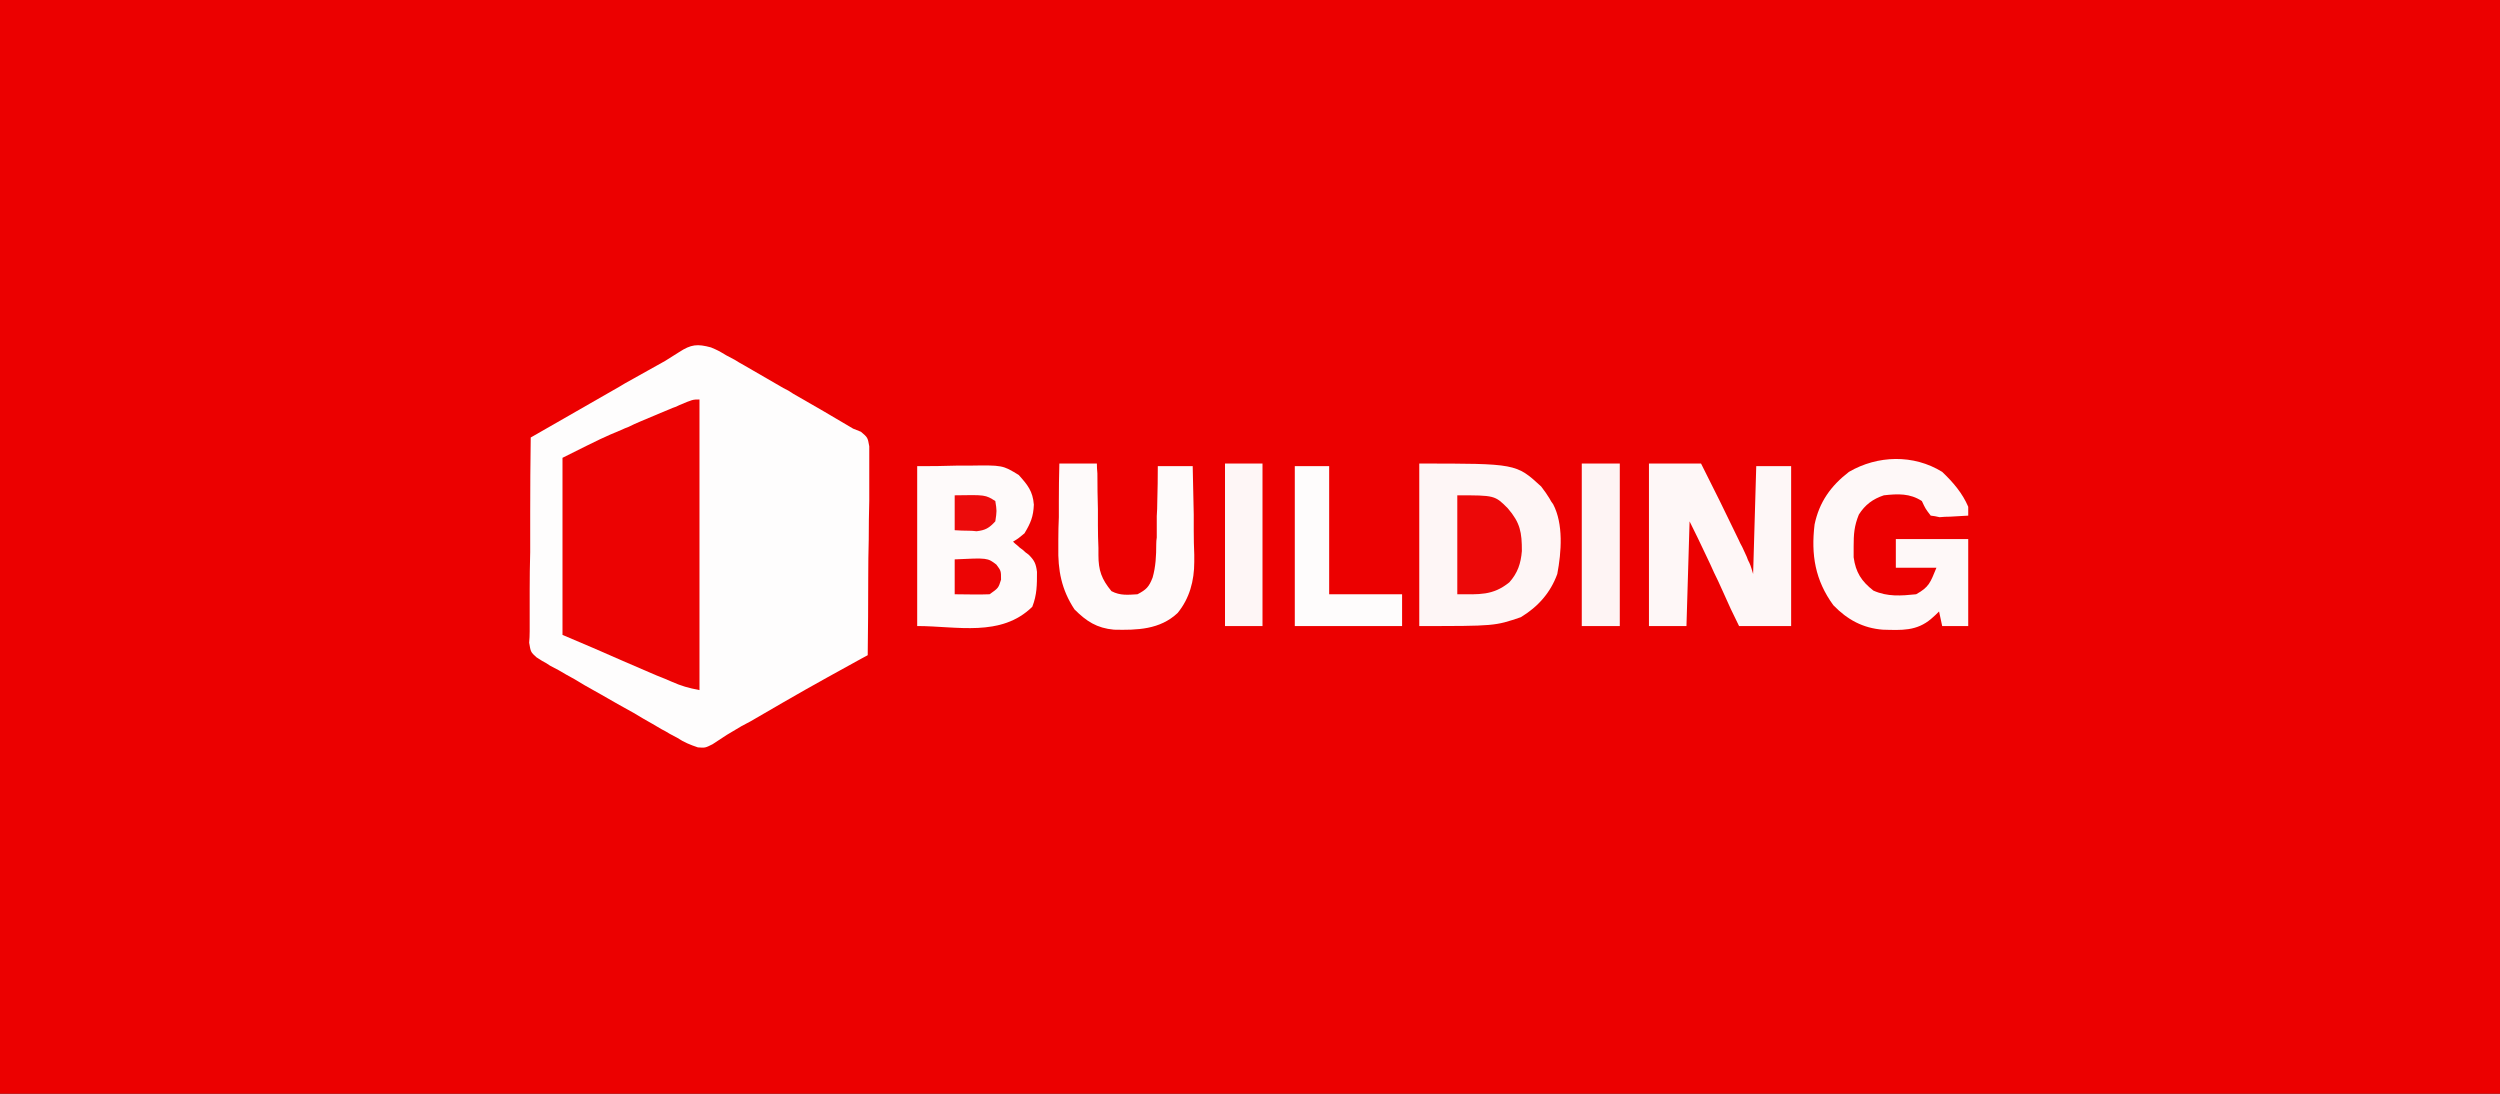 <svg version="1.2" xmlns="http://www.w3.org/2000/svg" viewBox="0 0 480 210" width="480" height="210">
	<rect x="0" y="0" width="480" height="210" fill="#333333" stroke="none"/>
	<title>tenda atacado</title>
	<defs>
		<clipPath clipPathUnits="userSpaceOnUse" id="cp1">
			<path d="m0 0h854v480h-854z"/>
		</clipPath>
	</defs>
	<style>
		.s0 { fill: #ec0000 } 
		.s1 { fill: #fefdfd } 
		.s2 { fill: #ec0202 } 
		.s3 { fill: #fef6f6 } 
		.s4 { fill: #fefafa } 
		.s5 { fill: #fef7f7 } 
		.s6 { fill: #fef8f8 } 
		.s7 { fill: #fefcfc } 
		.s8 { fill: #fef4f4 } 
		.s9 { fill: #ec0808 } 
		.s10 { fill: #ec0404 } 
		.s11 { fill: #ec0b0b } 
	</style>
	<g id="Clip-Path: Clip-Path" clip-path="url(#cp1)">
	</g>
	<path class="s0" d="m-217-153c301.7 0 603.5 0 914.4 0 0 170 0 340 0 515.2-301.8 0-603.5 0-914.4 0 0-170 0-340 0-515.2z"/>
	<path class="s1" d="m136.5 66.7c1.4 0.6 1.4 0.6 2.9 1.5q0.8 0.4 1.7 0.9c0.8 0.5 0.8 0.5 1.7 1q0.9 0.5 1.9 1.1 2.8 1.6 5.7 3.3c1 0.5 1 0.5 1.9 1.1q5.8 3.3 11.5 6.7 0.7 0.3 1.5 0.6c1.3 1.1 1.3 1.1 1.6 2.8q0 1.2 0 2.3 0 0.6 0 1.2 0 2 0 4.1 0 1.4 0 2.8-0.1 3.7-0.1 7.4-0.1 3.7-0.1 7.5 0 7.4-0.1 14.8-0.6 0.3-1.3 0.7c-10.7 5.9-10.7 5.9-21.2 12q-0.8 0.4-1.7 0.9c-2.9 1.7-2.9 1.7-5.6 3.5-1.4 0.7-1.4 0.7-2.8 0.6-1.5-0.5-2.7-1-3.9-1.8q-0.8-0.4-1.5-0.8-0.8-0.5-1.6-0.9-0.9-0.5-1.7-1-1.8-1-3.6-2.1-3.1-1.7-6.2-3.5-1.6-0.9-3.2-1.8-1-0.6-2-1.2-1.5-0.8-3-1.7-0.8-0.4-1.7-0.9-0.7-0.5-1.5-0.9c-0.5-0.3-0.5-0.3-1.1-0.7-1.1-1-1.1-1-1.4-2.8q0.1-1 0.1-2.2 0-0.6 0-1.2 0-2 0-4 0-1.4 0-2.7 0-3.7 0.1-7.3 0-3.7 0-7.5 0-7.3 0.1-14.5 8.6-4.9 17.1-9.8c0.5-0.3 0.5-0.3 1-0.6 5.9-3.3 5.9-3.3 7.7-4.3q1.4-0.9 2.7-1.7c2.3-1.5 3.5-1.6 6.1-0.9z"/>
	<path class="s2" d="m134.3 76.7c0 18.4 0 36.8 0 55.8-2.1-0.4-3.5-0.8-5.3-1.6-0.7-0.3-0.7-0.3-1.4-0.6q-0.8-0.3-1.5-0.6-0.7-0.3-1.4-0.6-2.6-1.1-5.1-2.2c-5.7-2.5-5.7-2.5-11.6-5 0-11.3 0-22.5 0-34 7.8-3.9 7.8-3.9 11.4-5.4q0.6-0.3 1.2-0.5 1.2-0.6 2.4-1.1 1.9-0.8 3.8-1.6 1.2-0.5 2.4-1c0.6-0.2 0.6-0.2 1.2-0.5 2.6-1.1 2.6-1.1 3.9-1.1z"/>
	<path class="s3" d="m272.5 89c18.6 0 18.6 0 23.4 4.4 0.9 1.2 0.9 1.2 1.6 2.3q0.3 0.6 0.7 1.1c2 3.8 1.6 9.2 0.8 13.4-1.3 3.6-3.7 6.3-7 8.3-5 1.7-5 1.7-19.5 1.7 0-10.3 0-20.6 0-31.2z"/>
	<path class="s4" d="m176.1 89.5c3.7 0 3.7 0 7.5-0.1q1.2 0 2.4 0c6.5-0.1 6.5-0.1 9.6 1.8 1.7 1.9 2.7 3.1 2.9 5.7-0.1 2.3-0.6 3.5-1.8 5.5-1.2 1-1.2 1-2.2 1.6q0.4 0.4 0.8 0.7 0.5 0.5 1.1 0.9 0.5 0.5 1.1 0.9c1.1 1.1 1.4 1.7 1.6 3.3 0 2.5 0 4.4-0.9 6.7-6 5.9-14.5 3.7-22.1 3.7 0-10.1 0-20.2 0-30.7z"/>
	<path class="s5" d="m316.6 89c3.3 0 6.6 0 10 0q3.7 7.3 7.2 14.6 0.3 0.7 0.7 1.4 0.3 0.7 0.6 1.3 0.3 0.6 0.5 1.2c0.5 1 0.5 1 1 2.7 0.2-6.8 0.4-13.7 0.6-20.7 2.2 0 4.4 0 6.7 0 0 10.2 0 20.3 0 30.7-3.3 0-6.6 0-10 0q-0.8-1.6-1.6-3.3-0.7-1.5-1.4-3.1-0.5-1.1-1-2.2-0.8-1.6-1.5-3.2-0.4-0.9-0.9-1.9-1.5-3.2-3.1-6.4c-0.2 6.6-0.4 13.3-0.6 20.1-2.4 0-4.8 0-7.2 0 0-10.3 0-20.6 0-31.2z"/>
	<path class="s6" d="m372.9 90.6c2.1 2 3.9 4.1 5 6.7q0 0.9 0 1.7-1.8 0.1-3.5 0.2-1 0-2 0.1c-0.9-0.2-0.9-0.2-1.7-0.3-1-1.3-1-1.3-1.7-2.8-2.3-1.5-4.6-1.4-7.3-1.1-2.1 0.7-3.6 1.8-4.8 3.7-0.9 2.2-1 3.8-1 6.1q0 1 0 2.1c0.4 2.9 1.5 4.6 3.8 6.4 2.7 1.2 5.3 1 8.2 0.7 2.5-1.4 2.7-2.2 3.9-5.1-2.6 0-5.2 0-7.8 0q0-2.7 0-5.5c4.6 0 9.2 0 13.9 0 0 5.5 0 11 0 16.7q-2.5 0-5 0-0.3-1.4-0.6-2.8c-0.7 0.7-0.7 0.7-1.5 1.4-2.8 2.4-5.7 2.2-9.3 2.1-3.8-0.3-6.8-1.9-9.5-4.7-3.5-4.8-4.3-9.7-3.6-15.5 0.9-4.3 3.1-7.4 6.6-10.1 5.5-3.2 12.4-3.4 17.9 0z"/>
	<path class="s4" d="m203.4 89c2.4 0 4.8 0 7.2 0q0 0.9 0.1 1.9 0 3.5 0.1 6.9 0 1.5 0 3.1 0 2.1 0.1 4.3 0 0.7 0 1.4c0 2.9 0.6 4.6 2.5 6.9 1.7 0.9 3.2 0.7 5 0.6 1.7-0.9 2.2-1.4 2.9-3.2 0.6-2.1 0.7-4.2 0.7-6.4q0-0.7 0.1-1.3 0-2.1 0-4.1 0.1-1.4 0.1-2.8 0.1-3.4 0.1-6.8c2.3 0 4.5 0 6.7 0q0.1 4.7 0.2 9.3 0 1.6 0 3.1 0 2.3 0.1 4.6 0 0.7 0 1.4c0 3.6-0.9 7-3.2 9.8-3.4 3.2-7.8 3.3-12.2 3.2-3.3-0.3-5.3-1.6-7.6-3.9-2.5-3.8-3.2-7.5-3.1-12q0-0.7 0-1.4 0-2.2 0.1-4.3 0-1.5 0-3 0-3.7 0.1-7.3z"/>
	<path class="s7" d="m248.6 89.5c2.2 0 4.4 0 6.6 0 0 8.1 0 16.2 0 24.6 4.6 0 9.2 0 14 0q0 3 0 6.1c-6.8 0-13.6 0-20.6 0 0-10.1 0-20.2 0-30.7z"/>
	<path class="s8" d="m303.7 89c2.4 0 4.8 0 7.3 0 0 10.3 0 20.6 0 31.2-2.4 0-4.8 0-7.3 0 0-10.3 0-20.6 0-31.2z"/>
	<path class="s3" d="m235.2 89c2.4 0 4.8 0 7.2 0 0 10.3 0 20.6 0 31.2-2.4 0-4.8 0-7.2 0 0-10.3 0-20.6 0-31.2z"/>
	<path class="s9" d="m279.8 95.1c7.2 0 7.2 0 9.7 2.5 2.4 2.8 2.7 4.6 2.7 8.2-0.2 2.4-0.8 4.2-2.4 6-3.2 2.6-5.8 2.3-10 2.3 0-6.3 0-12.5 0-19z"/>
	<path class="s10" d="m183.3 107.4c6.3-0.3 6.3-0.3 8 1 0.9 1.2 0.9 1.2 0.9 2.9-0.5 1.6-0.5 1.6-2.2 2.8-2.2 0.1-4.4 0-6.7 0 0-2.2 0-4.5 0-6.7z"/>
	<path class="s11" d="m183.3 95.1c5.9-0.1 5.9-0.1 7.8 1.1 0.3 1.9 0.3 1.9 0 3.9-1.2 1.3-1.9 1.7-3.6 1.9q-0.8-0.1-1.5-0.1-1.3 0-2.7-0.1c0-2.2 0-4.4 0-6.7z"/>
</svg>